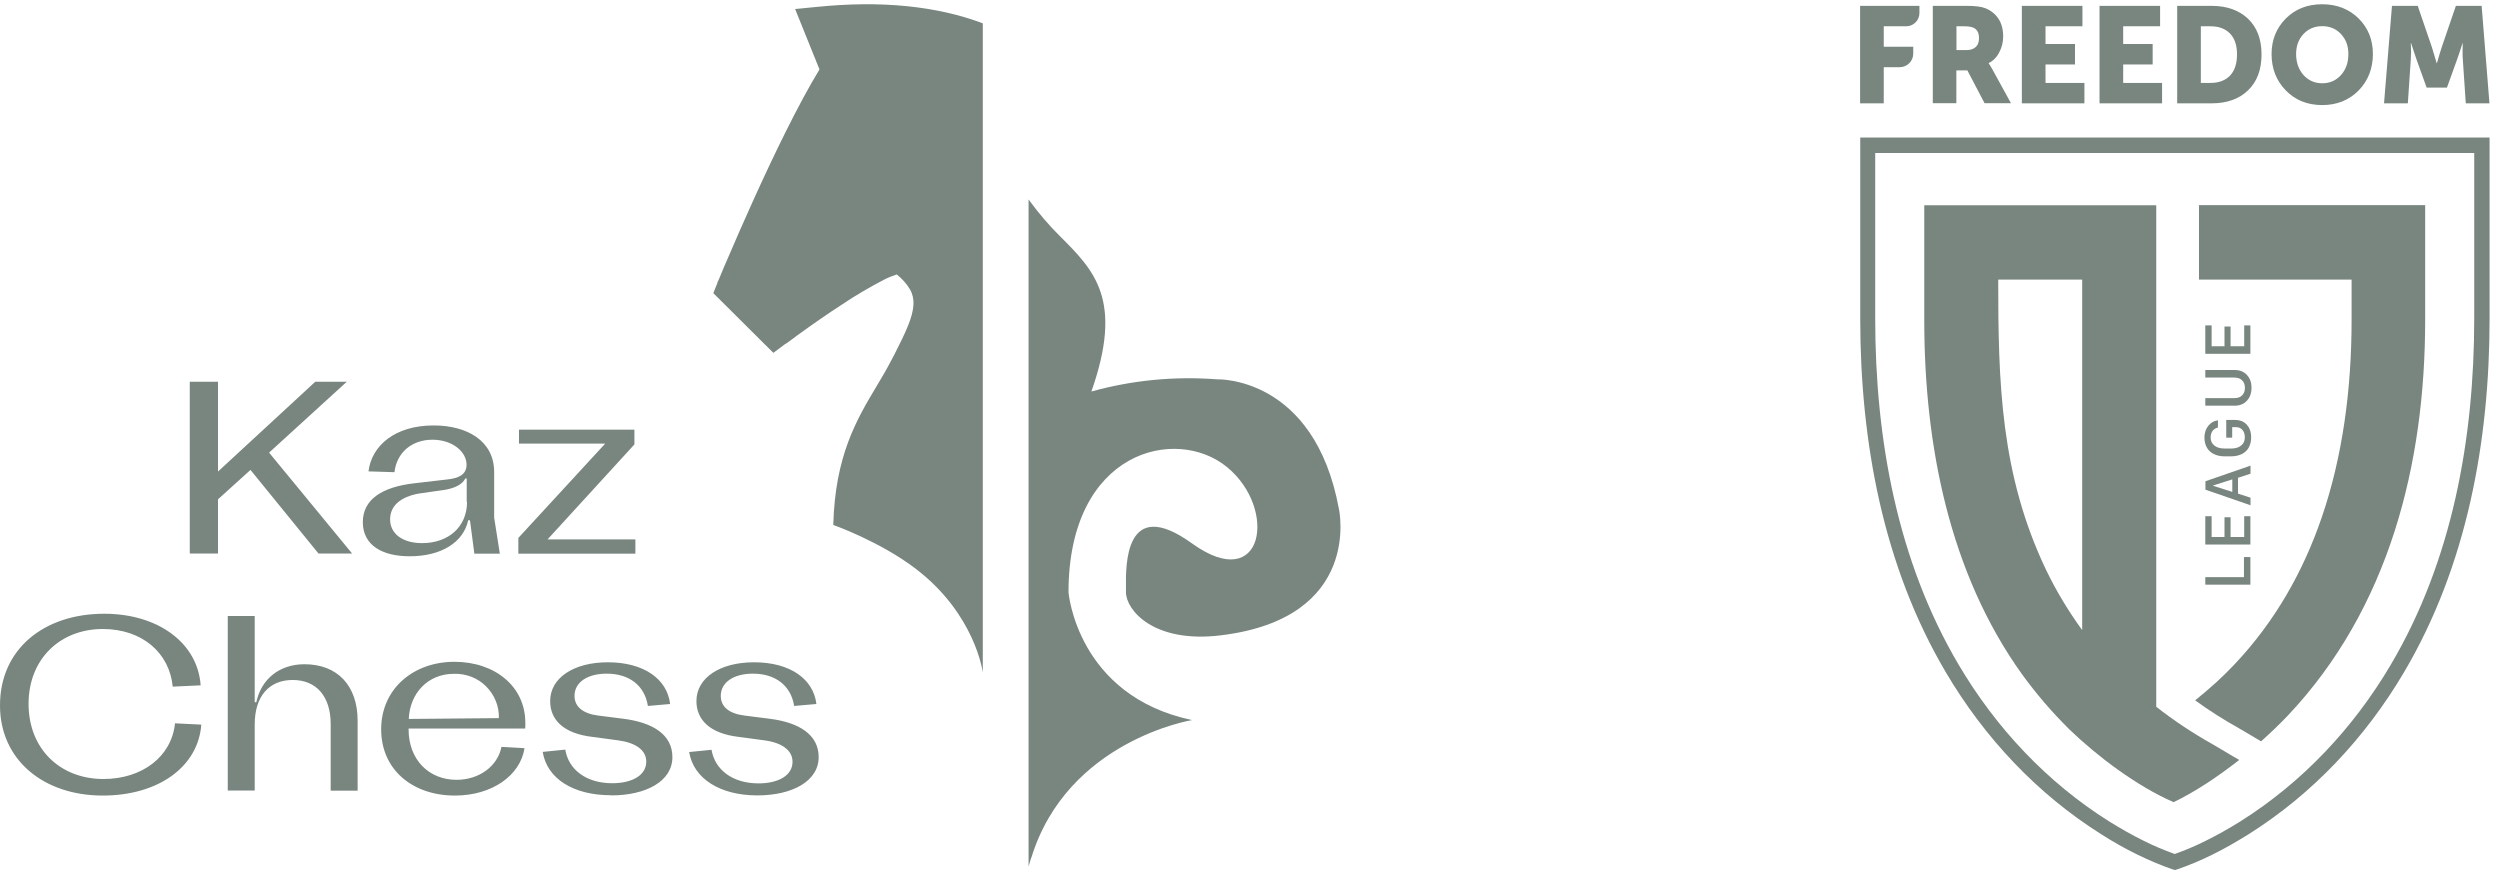 <?xml version="1.0" encoding="UTF-8"?> <svg xmlns="http://www.w3.org/2000/svg" width="231" height="81" viewBox="0 0 231 81" fill="none"><path fill-rule="evenodd" clip-rule="evenodd" d="M75.45 0.64C81.45 0.025 86.58 0.565 90.81 2.155V62.155C90.81 62.065 90.09 56.77 84.675 52.6C81.345 50.035 76.995 48.505 76.995 48.505C77.16 42.1 79.17 38.74 81 35.68C81.48 34.885 81.945 34.09 82.365 33.28L82.635 32.77C83.715 30.655 84.345 29.29 84.405 28.15C84.435 27.67 84.33 27.175 84.09 26.755C83.775 26.215 83.355 25.75 82.86 25.36C82.44 25.495 82.035 25.66 81.66 25.855C80.34 26.545 79.05 27.295 77.805 28.135C76.44 29.02 75.105 29.95 74.115 30.67C73.755 30.925 73.455 31.135 73.215 31.33L73.17 31.36C73.08 31.42 73.005 31.48 72.945 31.525L72.6 31.765L72.51 31.825H72.495L71.46 32.605L65.91 27.085L66.285 26.155V26.11L66.345 25.99L66.54 25.54L66.63 25.315C66.78 24.94 66.99 24.445 67.245 23.875C67.845 22.465 68.685 20.53 69.66 18.385C71.46 14.41 73.74 9.67 75.72 6.415L73.47 0.835L75.45 0.64ZM95.28 79.255L95.04 80.065V18.43L95.175 18.61C96 19.735 96.9 20.785 97.89 21.775C101.115 24.985 103.83 27.685 100.845 36.175C104.625 35.125 108.54 34.75 112.455 35.05C112.455 35.05 121.455 34.705 123.72 47.05C123.72 47.05 125.94 57.115 112.8 58.705C106.56 59.47 104.04 56.335 104.04 54.73V54.385C104.01 52.27 103.905 45.715 110.145 50.215C116.775 54.985 118.08 47.02 113.385 43.165C108.705 39.31 98.73 41.59 98.73 54.73C98.73 54.73 99.51 64.285 110.145 66.535C110.145 66.535 98.625 68.41 95.295 79.255H95.28ZM24.87 41.83L32.535 51.145H29.43L23.145 43.42L20.145 46.135V51.145H17.535V35.275H20.145V43.57L29.13 35.275H32.04L24.855 41.83H24.87ZM33.525 48.25C33.525 50.335 35.25 51.4 37.86 51.4C40.755 51.4 42.825 50.125 43.26 48.07H43.425L43.83 51.16H46.185L45.66 47.83V43.615C45.66 40.72 43.14 39.31 40.065 39.31C36.51 39.31 34.335 41.17 34.05 43.555L36.45 43.63C36.645 41.86 38.01 40.63 39.96 40.63C41.79 40.63 43.11 41.725 43.11 42.94C43.11 43.885 42.33 44.2 41.295 44.305L38.325 44.65C35.265 44.995 33.525 46.165 33.525 48.25ZM43.155 46.375C43.155 48.685 41.43 50.185 39 50.185C37.155 50.185 36.045 49.285 36.045 47.995C36.045 46.705 37.05 45.91 38.67 45.61L41.16 45.25C42.09 45.085 42.75 44.725 42.99 44.215H43.125V46.375H43.155ZM58.71 51.16H47.895V49.705L55.92 40.99H47.955V39.7H58.62V41.065L50.595 49.84H58.71V51.145V51.16ZM0 65.185C0 70.225 4.035 73.51 9.495 73.51C14.64 73.51 18.315 70.84 18.6 66.955L16.17 66.835C15.855 69.925 13.125 71.98 9.555 71.98C5.565 71.98 2.64 69.205 2.64 65.035C2.64 60.865 5.58 58.12 9.495 58.12C13.14 58.12 15.66 60.325 15.96 63.445L18.54 63.325C18.27 59.41 14.61 56.71 9.63 56.71C4.035 56.71 0 59.995 0 65.17V65.185ZM28.125 61.375C31.185 61.375 33.045 63.355 33.045 66.595V73.06H30.555V66.91C30.555 64.345 29.235 62.83 27.045 62.83C24.855 62.83 23.535 64.345 23.535 66.94V73.045H21.045V56.92H23.535V64.885H23.685C24.135 62.74 25.83 61.375 28.14 61.375H28.125ZM37.77 67.315H48.525C48.54 67.135 48.555 66.955 48.54 66.775C48.54 63.46 45.765 61.15 41.985 61.15C38.205 61.15 35.22 63.64 35.22 67.39C35.22 71.14 38.145 73.51 42.03 73.51C45.45 73.51 48.075 71.665 48.465 69.13L46.335 69.01C45.99 70.78 44.295 72.055 42.18 72.055C39.645 72.055 37.755 70.21 37.755 67.405V67.315H37.77ZM37.77 66.43C37.875 64.03 39.555 62.26 41.94 62.26C42.48 62.245 43.035 62.335 43.545 62.53C44.055 62.725 44.52 63.025 44.91 63.415C45.3 63.805 45.6 64.255 45.81 64.765C46.02 65.275 46.11 65.815 46.095 66.355L37.77 66.43ZM56.445 73.48C52.995 73.48 50.55 71.965 50.145 69.475L52.23 69.265C52.545 71.14 54.195 72.37 56.565 72.37C58.44 72.37 59.715 71.62 59.715 70.375C59.715 69.34 58.785 68.635 57.135 68.41L54.78 68.095C52.035 67.78 50.835 66.49 50.835 64.78C50.835 62.62 53.04 61.195 56.16 61.195C59.49 61.195 61.65 62.74 61.92 65.05L59.865 65.23C59.565 63.325 58.125 62.245 56.055 62.245C54.285 62.245 53.085 63.04 53.085 64.3C53.085 65.29 53.85 65.935 55.26 66.115L57.615 66.415C60.33 66.76 62.13 67.885 62.13 69.955C62.13 72.19 59.7 73.495 56.46 73.495L56.445 73.48ZM63.675 69.475C64.08 71.965 66.555 73.495 69.975 73.495C73.215 73.495 75.645 72.175 75.645 69.955C75.645 67.885 73.845 66.76 71.13 66.415L68.775 66.115C67.365 65.935 66.6 65.305 66.6 64.3C66.6 63.04 67.8 62.245 69.57 62.245C71.625 62.245 73.08 63.325 73.38 65.23L75.435 65.05C75.165 62.74 73.005 61.195 69.675 61.195C66.54 61.195 64.35 62.62 64.35 64.78C64.35 66.475 65.55 67.78 68.295 68.095L70.65 68.41C72.3 68.635 73.23 69.355 73.23 70.39C73.23 71.635 71.955 72.385 70.08 72.385C67.725 72.385 66.06 71.155 65.745 69.28L63.66 69.49L63.675 69.475Z" fill="#78867F"></path><path fill-rule="evenodd" clip-rule="evenodd" d="M200.956 78.905C201.929 78.561 202.867 78.161 203.783 77.703C204.893 77.154 205.969 76.547 207.01 75.895C212.744 72.289 217.459 67.265 220.904 61.428C226.593 51.803 228.618 40.518 228.618 29.428V14.138H173.27V29.428C173.27 40.518 175.296 51.803 180.984 61.428C184.429 67.265 189.145 72.289 194.878 75.895C195.931 76.547 197.007 77.165 198.106 77.703C199.022 78.161 199.972 78.561 200.933 78.905H200.956ZM200.738 80.324C199.64 79.946 198.564 79.488 197.511 78.973C196.355 78.413 195.233 77.772 194.157 77.085C188.24 73.365 183.365 68.169 179.806 62.138C173.98 52.284 171.886 40.759 171.886 29.417V12.707H230.037V29.417C230.037 40.77 227.943 52.295 222.118 62.138C218.558 68.169 213.683 73.365 207.766 77.085C206.678 77.76 205.557 78.413 204.412 78.973C203.371 79.488 202.295 79.946 201.185 80.324L200.967 80.392L200.75 80.324H200.738Z" fill="#78867F"></path><path fill-rule="evenodd" clip-rule="evenodd" d="M180.777 4.627H181.727C182.082 4.627 182.368 4.524 182.563 4.341C182.769 4.146 182.86 3.872 182.86 3.517C182.86 3.025 182.677 2.704 182.334 2.556C182.139 2.476 181.865 2.43 181.51 2.43H180.777V4.627ZM178.591 9.549V0.541H181.705C182.494 0.541 183.078 0.61 183.444 0.759C183.959 0.965 184.36 1.285 184.657 1.732C184.955 2.178 185.092 2.727 185.092 3.38C185.092 3.883 184.978 4.364 184.737 4.822C184.508 5.28 184.177 5.623 183.753 5.829V5.852C183.833 5.966 183.948 6.138 184.085 6.39L185.813 9.537H183.375L181.785 6.504H180.766V9.537H178.58L178.591 9.549ZM186.82 9.549V0.541H192.417V2.43H189.006V4.066H191.73V5.955H189.006V7.66H192.6V9.549H186.82ZM193.996 9.549V0.541H199.593V2.43H196.182V4.066H198.906V5.955H196.182V7.66H199.776V9.549H193.996ZM203.358 7.66H204.262C205.029 7.66 205.624 7.431 206.059 6.985C206.483 6.527 206.7 5.886 206.7 5.028C206.7 4.169 206.483 3.54 206.048 3.094C205.613 2.647 205.018 2.43 204.262 2.43H203.358V7.66ZM201.172 9.549V0.541H204.343C205.762 0.541 206.883 0.942 207.719 1.732C208.543 2.521 208.966 3.62 208.966 5.028C208.966 6.436 208.554 7.546 207.719 8.347C206.895 9.148 205.762 9.549 204.343 9.549H201.172ZM212.16 4.993C212.16 5.76 212.388 6.413 212.835 6.928C213.293 7.431 213.865 7.694 214.574 7.694C215.284 7.694 215.845 7.443 216.314 6.928C216.772 6.413 216.989 5.772 216.989 4.993C216.989 4.215 216.76 3.643 216.314 3.151C215.856 2.659 215.284 2.418 214.574 2.418C213.865 2.418 213.293 2.659 212.835 3.151C212.377 3.643 212.16 4.261 212.16 4.993ZM209.893 4.993C209.893 3.677 210.34 2.59 211.21 1.709C212.091 0.828 213.212 0.393 214.574 0.393C215.936 0.393 217.058 0.839 217.939 1.709C218.82 2.59 219.255 3.677 219.255 4.993C219.255 6.31 218.82 7.454 217.939 8.358C217.058 9.251 215.936 9.709 214.574 9.709C213.212 9.709 212.091 9.262 211.21 8.358C210.328 7.454 209.893 6.333 209.893 4.993ZM220.285 9.549L221.018 0.541H223.398L224.703 4.352L225.15 5.84H225.172C225.344 5.234 225.493 4.742 225.619 4.352L226.923 0.541H229.304L230.025 9.549H227.839L227.564 5.486C227.542 5.28 227.542 5.062 227.542 4.81C227.542 4.559 227.542 4.352 227.553 4.204V3.975H227.542C227.336 4.604 227.175 5.108 227.038 5.486L226.099 8.095H224.222L223.284 5.486L222.78 3.975H222.758C222.792 4.524 222.792 5.039 222.758 5.486L222.483 9.549H220.285ZM171.873 9.549V0.541H177.355V1.205C177.355 1.88 176.806 2.43 176.131 2.43H174.059V4.318H176.783V4.959C176.783 5.646 176.222 6.207 175.547 6.207H174.059V9.549H171.862H171.873Z" fill="#78867F"></path><path fill-rule="evenodd" clip-rule="evenodd" d="M203.187 18.967V25.834H217.287V29.576C217.287 35.86 216.486 42.12 214.517 47.843C212.812 52.81 210.214 57.422 206.483 61.371C205.933 61.954 205.35 62.527 204.777 63.053C204.159 63.614 203.507 64.163 202.832 64.713C204.102 65.639 205.476 66.509 206.929 67.322L208.039 67.974L208.921 68.501C209.848 67.677 210.694 66.853 211.404 66.109C220.732 56.22 224.085 42.944 224.085 29.576V18.956H203.164L203.187 18.967Z" fill="#78867F"></path><path d="M205.602 69.451L204.492 68.798C202.58 67.722 200.841 66.566 199.238 65.307V18.967H177.802V29.588C177.802 41.09 180.114 52.935 186.832 62.297C188.125 64.083 189.579 65.777 191.192 67.379C193.802 69.897 197.464 72.655 200.841 74.12C202.843 73.159 204.961 71.74 206.906 70.217C206.552 70.023 206.059 69.725 205.613 69.462M189.075 52.695C184.829 43.825 184.635 35.253 184.635 25.834H192.394V58.223C191.124 56.472 190.014 54.641 189.075 52.695Z" fill="#78867F"></path><path fill-rule="evenodd" clip-rule="evenodd" d="M207.364 30.069V31.992H206.105V30.172H205.544V31.992H204.354V30.069H203.77V32.69H207.936V30.069H207.353H207.364ZM207.433 35.837C207.433 36.123 207.341 36.364 207.169 36.535C206.998 36.707 206.757 36.787 206.448 36.787H203.77V37.485H206.506C206.803 37.485 207.078 37.417 207.307 37.279C207.536 37.142 207.707 36.947 207.845 36.707C207.971 36.467 208.039 36.169 208.039 35.837C208.039 35.505 207.982 35.208 207.845 34.967C207.719 34.727 207.536 34.532 207.307 34.395C207.078 34.258 206.815 34.189 206.506 34.189H203.77V34.887H206.448C206.757 34.887 206.998 34.967 207.169 35.139C207.341 35.311 207.433 35.54 207.433 35.837ZM204.972 38.836C204.789 38.859 204.617 38.904 204.468 38.984C204.32 39.065 204.182 39.179 204.068 39.316C203.953 39.454 203.862 39.614 203.793 39.797C203.736 39.98 203.69 40.186 203.69 40.427C203.69 40.793 203.77 41.102 203.919 41.365C204.068 41.628 204.297 41.823 204.571 41.96C204.858 42.097 205.178 42.166 205.567 42.166H206.117C206.403 42.166 206.666 42.132 206.895 42.052C207.124 41.983 207.33 41.869 207.49 41.72C207.662 41.571 207.788 41.388 207.868 41.17C207.959 40.953 208.005 40.701 208.005 40.415C208.005 40.152 207.971 39.912 207.89 39.717C207.822 39.511 207.707 39.351 207.581 39.214C207.444 39.076 207.295 38.973 207.112 38.904C206.929 38.836 206.746 38.801 206.551 38.801H205.705V40.438H206.254V39.465H206.586C206.746 39.465 206.883 39.499 207.009 39.568C207.135 39.637 207.227 39.74 207.307 39.877C207.376 40.015 207.421 40.186 207.421 40.404C207.421 40.633 207.364 40.827 207.261 40.976C207.147 41.125 206.998 41.251 206.803 41.331C206.609 41.411 206.38 41.445 206.105 41.445H205.556C205.155 41.445 204.835 41.354 204.606 41.17C204.377 40.987 204.262 40.736 204.262 40.415C204.262 40.289 204.285 40.186 204.308 40.083C204.343 39.98 204.388 39.889 204.446 39.809C204.503 39.728 204.583 39.671 204.663 39.614C204.755 39.557 204.846 39.523 204.938 39.5V38.813L204.972 38.836ZM204.503 44.856L206.265 44.295V45.451L204.503 44.89V44.856ZM207.948 45.989L206.792 45.611V44.146L207.948 43.769V43.025L203.782 44.467V45.245L207.948 46.687V45.977V45.989ZM207.364 47.694V49.617H206.105V47.797H205.544V49.617H204.354V47.694H203.77V50.315H207.936V47.694H207.353H207.364ZM207.341 51.471V53.325H203.77V54.023H207.936V51.471H207.341Z" fill="#78867F"></path></svg> 